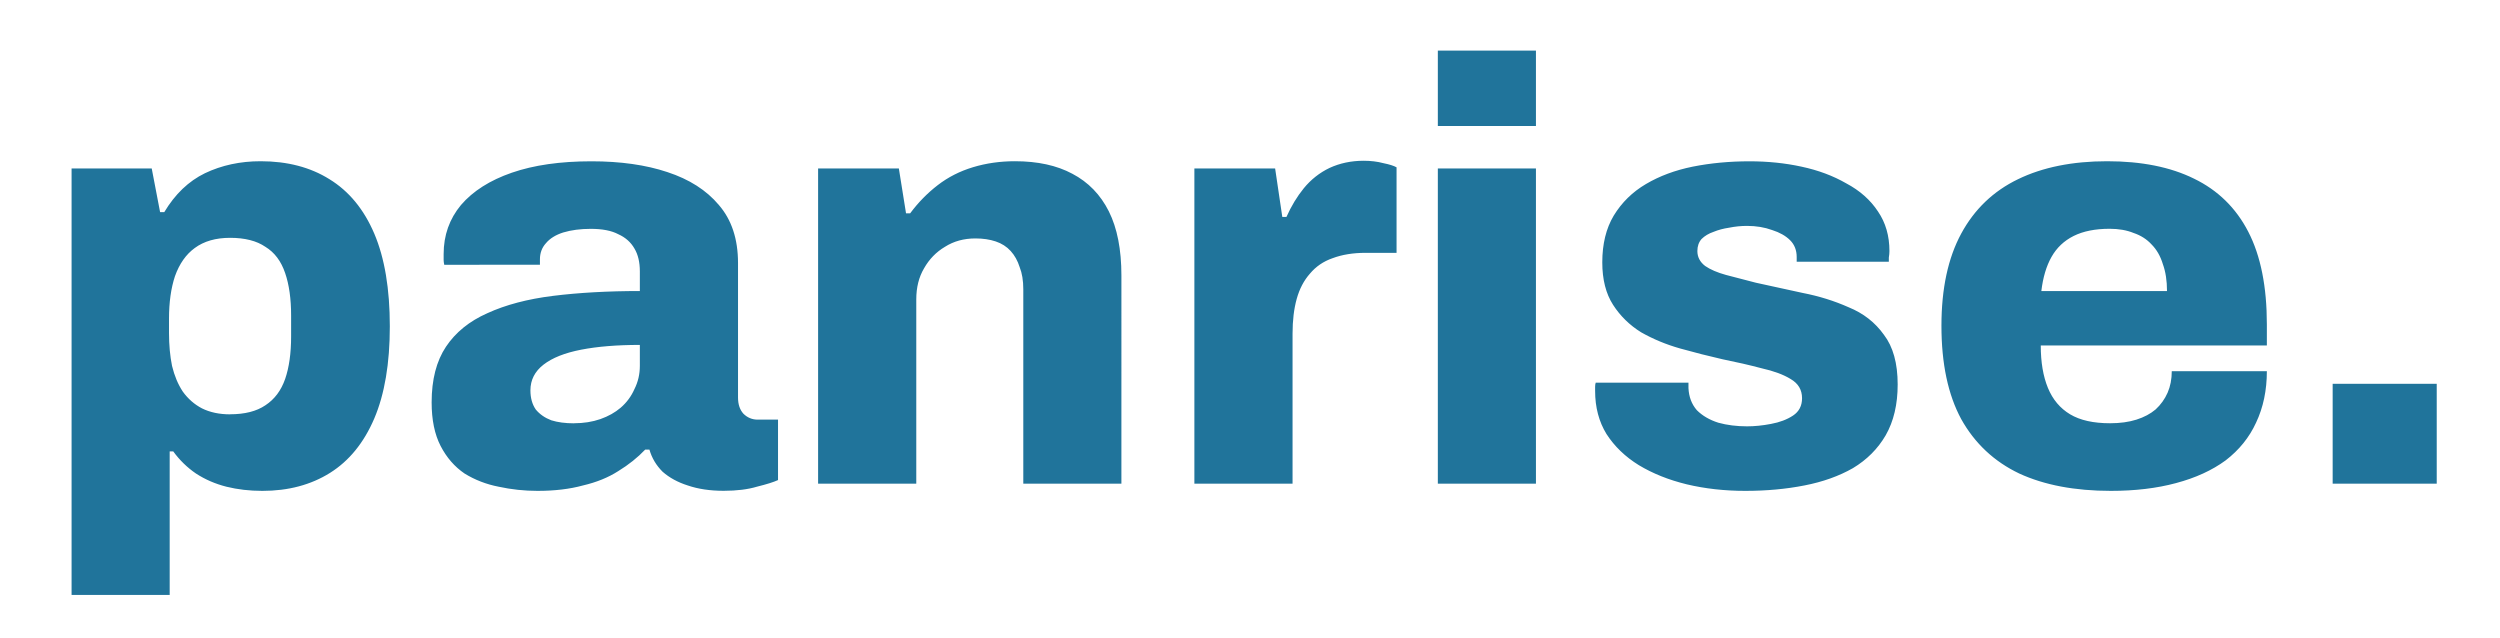 <?xml version="1.0" encoding="UTF-8" standalone="no"?>
<!-- Created with Inkscape (http://www.inkscape.org/) -->

<svg
   width="141"
   height="36"
   viewBox="0 0 37.306 9.525"
   version="1.1"
   id="svg1"
   sodipodi:docname="panrise logo 3.svg"
   inkscape:version="1.1.2 (0a00cf5339, 2022-02-04)"
   xmlns:inkscape="http://www.inkscape.org/namespaces/inkscape"
   xmlns:sodipodi="http://sodipodi.sourceforge.net/DTD/sodipodi-0.dtd"
   xmlns="http://www.w3.org/2000/svg"
   xmlns:svg="http://www.w3.org/2000/svg">
  <sodipodi:namedview
     id="namedview1"
     pagecolor="#ffffff"
     bordercolor="#000000"
     borderopacity="0.25"
     inkscape:showpageshadow="2"
     inkscape:pageopacity="0.0"
     inkscape:pagecheckerboard="0"
     inkscape:deskcolor="#d1d1d1"
     inkscape:zoom="5.1134752"
     inkscape:cx="70.402219"
     inkscape:cy="18.089459"
     inkscape:window-width="1920"
     inkscape:window-height="917"
     inkscape:window-x="0"
     inkscape:window-y="34"
     inkscape:window-maximized="1"
     inkscape:current-layer="svg1"
     inkscape:pageshadow="2"
     showgrid="false" />
  <defs
     id="defs1" />
  <g
     id="layer1"
     style="fill:#000000;fill-opacity:1">
    <path
       style="font-weight:800;font-size:8.926px;font-family:Archivo;-inkscape-font-specification:'Archivo Ultra-Bold';stroke-width:0.744;fill:#20749b;fill-opacity:1"
       d="M 1.068,8.878 V 2.514 h 1.196 l 0.125,0.652 h 0.062 Q 2.692,2.763 3.058,2.585 3.433,2.406 3.889,2.406 q 0.598,0 1.027,0.268 0.437,0.268 0.669,0.812 0.232,0.545 0.232,1.384 0,0.83 -0.232,1.375 Q 5.352,6.789 4.924,7.057 4.496,7.325 3.915,7.325 q -0.286,0 -0.536,-0.062 Q 3.13,7.2 2.924,7.066 2.728,6.932 2.585,6.736 H 2.532 V 8.878 Z M 3.433,6.182 q 0.33,0 0.527,-0.134 0.205,-0.134 0.295,-0.393 0.089,-0.259 0.089,-0.634 V 4.709 q 0,-0.375 -0.089,-0.634 Q 4.165,3.808 3.96,3.683 3.764,3.549 3.433,3.549 q -0.321,0 -0.527,0.152 -0.196,0.143 -0.295,0.42 -0.089,0.268 -0.089,0.634 v 0.214 q 0,0.268 0.045,0.491 0.054,0.223 0.161,0.384 0.116,0.161 0.286,0.25 0.179,0.089 0.42,0.089 z M 8.021,7.325 q -0.295,0 -0.58,-0.062 Q 7.164,7.209 6.932,7.066 6.709,6.914 6.575,6.655 6.441,6.396 6.441,6.004 q 0,-0.509 0.214,-0.83 Q 6.87,4.852 7.272,4.674 7.682,4.486 8.253,4.415 8.834,4.343 9.548,4.343 V 4.049 q 0,-0.205 -0.08,-0.339 Q 9.387,3.567 9.226,3.495 9.075,3.415 8.816,3.415 q -0.232,0 -0.411,0.054 -0.17,0.054 -0.259,0.161 -0.089,0.098 -0.089,0.241 v 0.08 H 6.629 q -0.009,-0.045 -0.009,-0.071 0,-0.036 0,-0.089 0,-0.42 0.259,-0.732 0.268,-0.312 0.759,-0.482 0.491,-0.17 1.187,-0.17 0.652,0 1.134,0.161 0.491,0.161 0.768,0.491 0.286,0.33 0.286,0.866 V 5.932 q 0,0.152 0.08,0.241 0.089,0.089 0.214,0.089 h 0.303 v 0.902 q -0.098,0.045 -0.312,0.098 -0.205,0.062 -0.5,0.062 -0.303,0 -0.536,-0.08 Q 10.039,7.173 9.887,7.039 9.744,6.896 9.691,6.709 H 9.628 Q 9.459,6.887 9.226,7.03 9.003,7.173 8.7,7.244 8.405,7.325 8.021,7.325 Z M 8.566,6.316 q 0.214,0 0.393,-0.062 Q 9.137,6.191 9.262,6.084 9.396,5.968 9.467,5.807 9.548,5.647 9.548,5.459 V 5.147 q -0.509,0 -0.875,0.071 -0.366,0.071 -0.562,0.223 -0.196,0.152 -0.196,0.384 0,0.17 0.08,0.286 0.089,0.107 0.232,0.161 0.143,0.045 0.339,0.045 z M 12.208,7.218 V 2.514 h 1.205 l 0.107,0.669 h 0.062 q 0.179,-0.241 0.411,-0.42 0.232,-0.179 0.527,-0.268 0.295,-0.089 0.625,-0.089 0.509,0 0.857,0.187 0.357,0.187 0.545,0.562 0.187,0.375 0.187,0.955 V 7.218 h -1.464 V 4.317 q 0,-0.196 -0.054,-0.33 -0.045,-0.143 -0.134,-0.241 -0.089,-0.098 -0.223,-0.143 -0.134,-0.045 -0.303,-0.045 -0.259,0 -0.455,0.125 -0.196,0.116 -0.312,0.321 -0.116,0.196 -0.116,0.464 V 7.218 Z m 5.615,0 V 2.514 h 1.205 l 0.107,0.723 h 0.062 q 0.107,-0.241 0.259,-0.428 0.161,-0.196 0.384,-0.303 0.232,-0.107 0.509,-0.107 0.161,0 0.295,0.036 0.134,0.027 0.196,0.062 v 1.276 h -0.464 q -0.277,0 -0.491,0.08 -0.205,0.071 -0.339,0.232 -0.134,0.152 -0.196,0.375 -0.062,0.223 -0.062,0.518 V 7.218 Z M 21.456,1.88 V 0.755 h 1.464 V 1.88 Z m 0,5.338 V 2.514 h 1.464 V 7.218 Z m 4.588,0.107 q -0.464,0 -0.875,-0.098 -0.402,-0.098 -0.714,-0.286 -0.303,-0.187 -0.482,-0.464 -0.17,-0.277 -0.17,-0.643 0,-0.036 0,-0.062 0,-0.036 0.009,-0.062 h 1.384 q 0,0.018 0,0.045 0,0.018 0,0.036 0.009,0.196 0.125,0.33 0.125,0.125 0.321,0.187 0.196,0.054 0.428,0.054 0.17,0 0.357,-0.036 0.196,-0.036 0.33,-0.125 0.134,-0.089 0.134,-0.259 0,-0.187 -0.17,-0.286 Q 26.561,5.557 26.285,5.495 26.017,5.424 25.704,5.361 25.392,5.29 25.071,5.2 24.758,5.111 24.49,4.959 24.232,4.799 24.071,4.549 23.91,4.299 23.91,3.915 q 0,-0.411 0.17,-0.696 0.179,-0.295 0.482,-0.473 0.303,-0.179 0.696,-0.259 0.402,-0.08 0.848,-0.08 0.411,0 0.777,0.08 0.375,0.08 0.669,0.25 0.303,0.161 0.473,0.42 0.17,0.25 0.17,0.589 0,0.045 -0.009,0.098 0,0.045 0,0.062 h -1.375 v -0.071 q 0,-0.152 -0.098,-0.25 -0.098,-0.098 -0.268,-0.152 -0.17,-0.062 -0.375,-0.062 -0.134,0 -0.268,0.027 -0.125,0.018 -0.232,0.062 -0.107,0.036 -0.179,0.107 -0.062,0.071 -0.062,0.179 0,0.134 0.116,0.223 0.116,0.08 0.312,0.134 0.205,0.054 0.446,0.116 0.33,0.071 0.696,0.152 0.366,0.071 0.687,0.214 0.33,0.134 0.527,0.411 0.205,0.268 0.205,0.741 0,0.446 -0.179,0.759 Q 27.963,6.798 27.65,6.986 27.338,7.164 26.927,7.244 26.517,7.325 26.044,7.325 Z m 5.454,0 q -0.803,0 -1.366,-0.259 -0.562,-0.268 -0.866,-0.812 -0.295,-0.545 -0.295,-1.393 0,-0.83 0.295,-1.375 0.295,-0.545 0.848,-0.812 0.553,-0.268 1.33,-0.268 0.768,0 1.294,0.259 0.536,0.259 0.812,0.794 0.277,0.536 0.277,1.384 v 0.312 h -3.374 q 0,0.375 0.107,0.634 0.107,0.259 0.33,0.393 0.223,0.134 0.598,0.134 0.223,0 0.393,-0.054 0.17,-0.054 0.286,-0.152 0.116,-0.107 0.179,-0.25 0.062,-0.143 0.062,-0.321 h 1.419 q 0,0.428 -0.161,0.768 Q 33.515,6.637 33.212,6.87 32.908,7.093 32.471,7.209 32.042,7.325 31.498,7.325 Z M 30.462,4.343 h 1.875 q 0,-0.232 -0.062,-0.402 -0.054,-0.179 -0.17,-0.295 -0.107,-0.116 -0.268,-0.17 -0.152,-0.062 -0.357,-0.062 -0.321,0 -0.536,0.107 -0.214,0.107 -0.33,0.312 -0.116,0.205 -0.152,0.509 z M 34.809,7.218 V 5.727 h 1.553 V 7.218 Z"
       id="text1"
       aria-label="panrise." />
  </g>
</svg>
